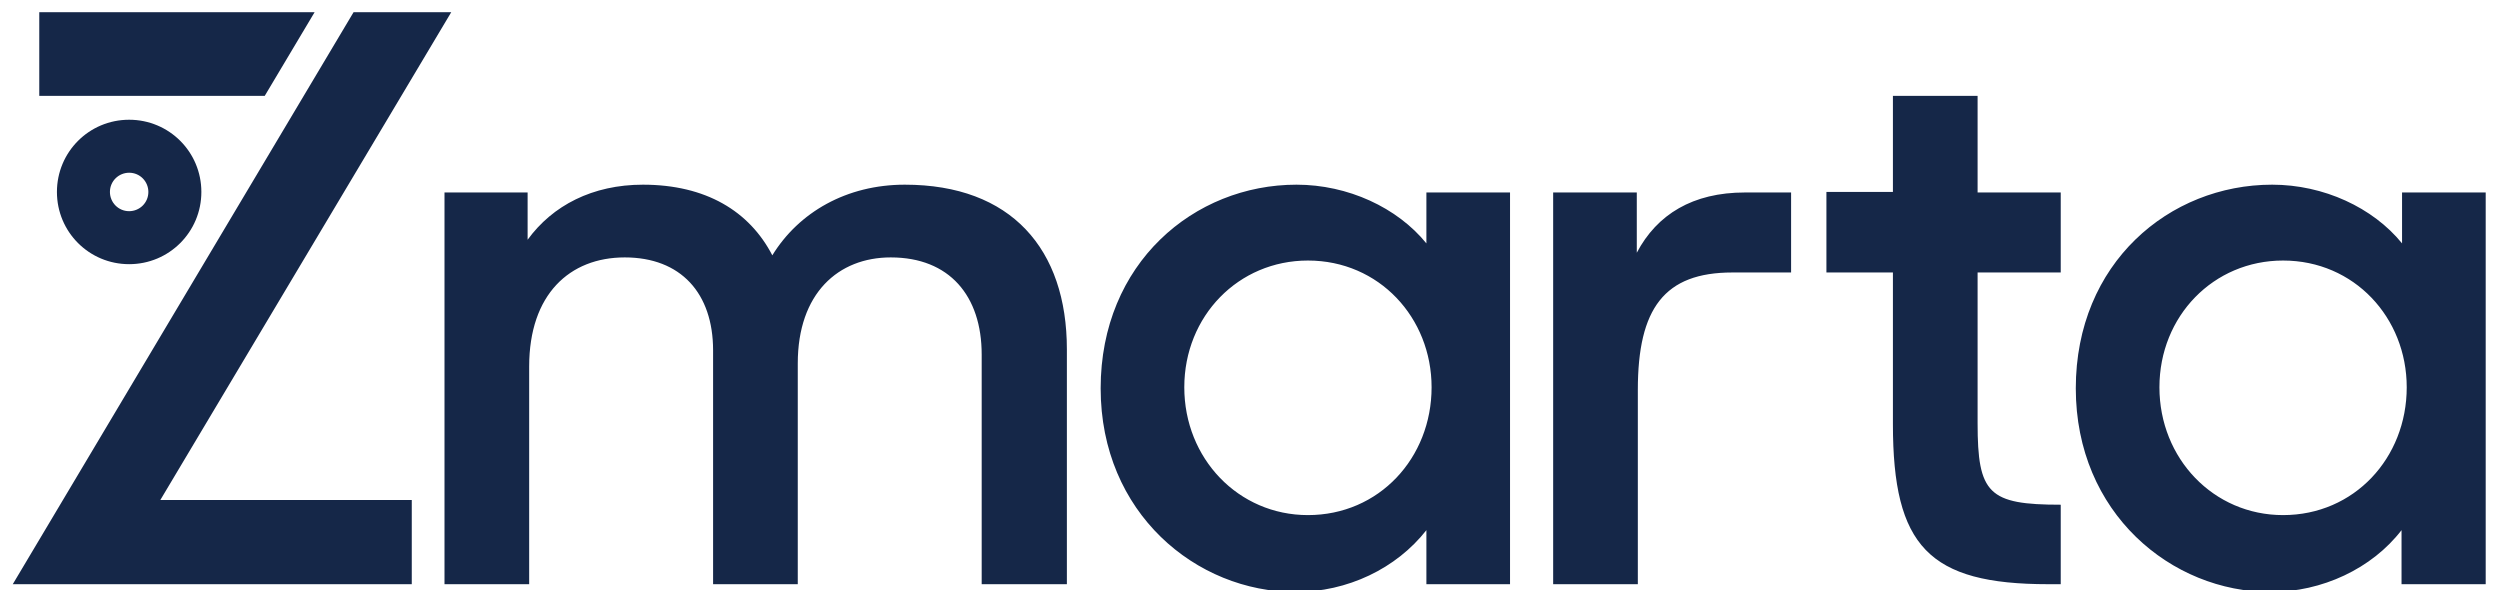 <svg width="233" height="55" viewBox="0 0 233 55" fill="none" xmlns="http://www.w3.org/2000/svg">
<g clip-path="url(#clip0_3898_10240)">
<path d="M41.427 17.939H49.174V22.345C51.498 19.149 55.226 17.212 59.923 17.212C65.782 17.212 69.849 19.682 71.98 23.797C74.449 19.779 78.903 17.212 84.326 17.212C94.252 17.212 99.433 23.216 99.433 32.561V54.447H91.493V33.046C91.493 27.574 88.49 23.991 83.019 23.991C78.129 23.991 74.352 27.332 74.352 33.869V54.447H66.46V32.658C66.46 27.332 63.458 23.991 58.228 23.991C53.096 23.991 49.319 27.429 49.319 34.159V54.447H41.427V17.939ZM102.581 36.193C102.581 47.813 111.49 55.173 120.738 55.173C125.58 55.173 130.131 52.994 132.94 49.411V54.447H140.735V17.939H132.94V22.684C130.228 19.343 125.628 17.212 120.835 17.212C111.296 17.212 102.581 24.524 102.581 36.193V36.193ZM133.424 36.096C133.424 42.681 128.533 48.007 121.9 48.007C115.412 48.007 110.376 42.73 110.376 36.096C110.376 29.462 115.412 24.282 121.9 24.282C128.533 24.282 133.424 29.608 133.424 36.096V36.096ZM144.754 54.447H152.646V36.338C152.646 28.736 155.116 25.395 161.459 25.395H166.93V17.939H162.621C157.779 17.939 154.438 19.972 152.549 23.555V17.939H144.754V54.447ZM170.222 25.395H176.42V39.534C176.42 50.912 179.761 54.447 190.898 54.447H192.06V47.039C185.329 47.039 184.312 46.022 184.312 39.437V25.395H192.06V17.939H184.312V8.933H176.42V17.89H170.222V25.395ZM193.464 36.193C193.464 47.813 202.373 55.173 211.621 55.173C216.415 55.173 221.063 52.994 223.823 49.411V54.447H231.667V17.939H223.871V22.684C221.16 19.343 216.56 17.212 211.766 17.212C202.179 17.212 193.464 24.524 193.464 36.193V36.193ZM224.307 36.096C224.307 42.681 219.417 48.007 212.783 48.007C206.295 48.007 201.259 42.73 201.259 36.096C201.259 29.462 206.295 24.282 212.783 24.282C219.417 24.282 224.307 29.608 224.307 36.096V36.096ZM32.953 1.137L1.19 54.447H38.377V46.603H14.941L42.056 1.137H32.953ZM3.66 8.933H24.674L29.322 1.137H3.66V8.933Z" fill="#152748"/>
<path d="M12.036 11.16C8.308 11.16 5.306 14.162 5.306 17.89C5.306 21.619 8.308 24.621 12.036 24.621C15.765 24.621 18.767 21.619 18.767 17.89C18.767 14.162 15.765 11.16 12.036 11.16ZM12.036 19.682C11.02 19.682 10.245 18.859 10.245 17.89C10.245 16.874 11.068 16.099 12.036 16.099C13.053 16.099 13.828 16.922 13.828 17.89C13.828 18.907 13.005 19.682 12.036 19.682" fill="#152748"/>
</g>
<defs>
<clipPath id="clip0_3898_10240">
<rect width="232" height="55" fill="white" transform="translate(0.5)"/>
</clipPath>
</defs>
</svg>
